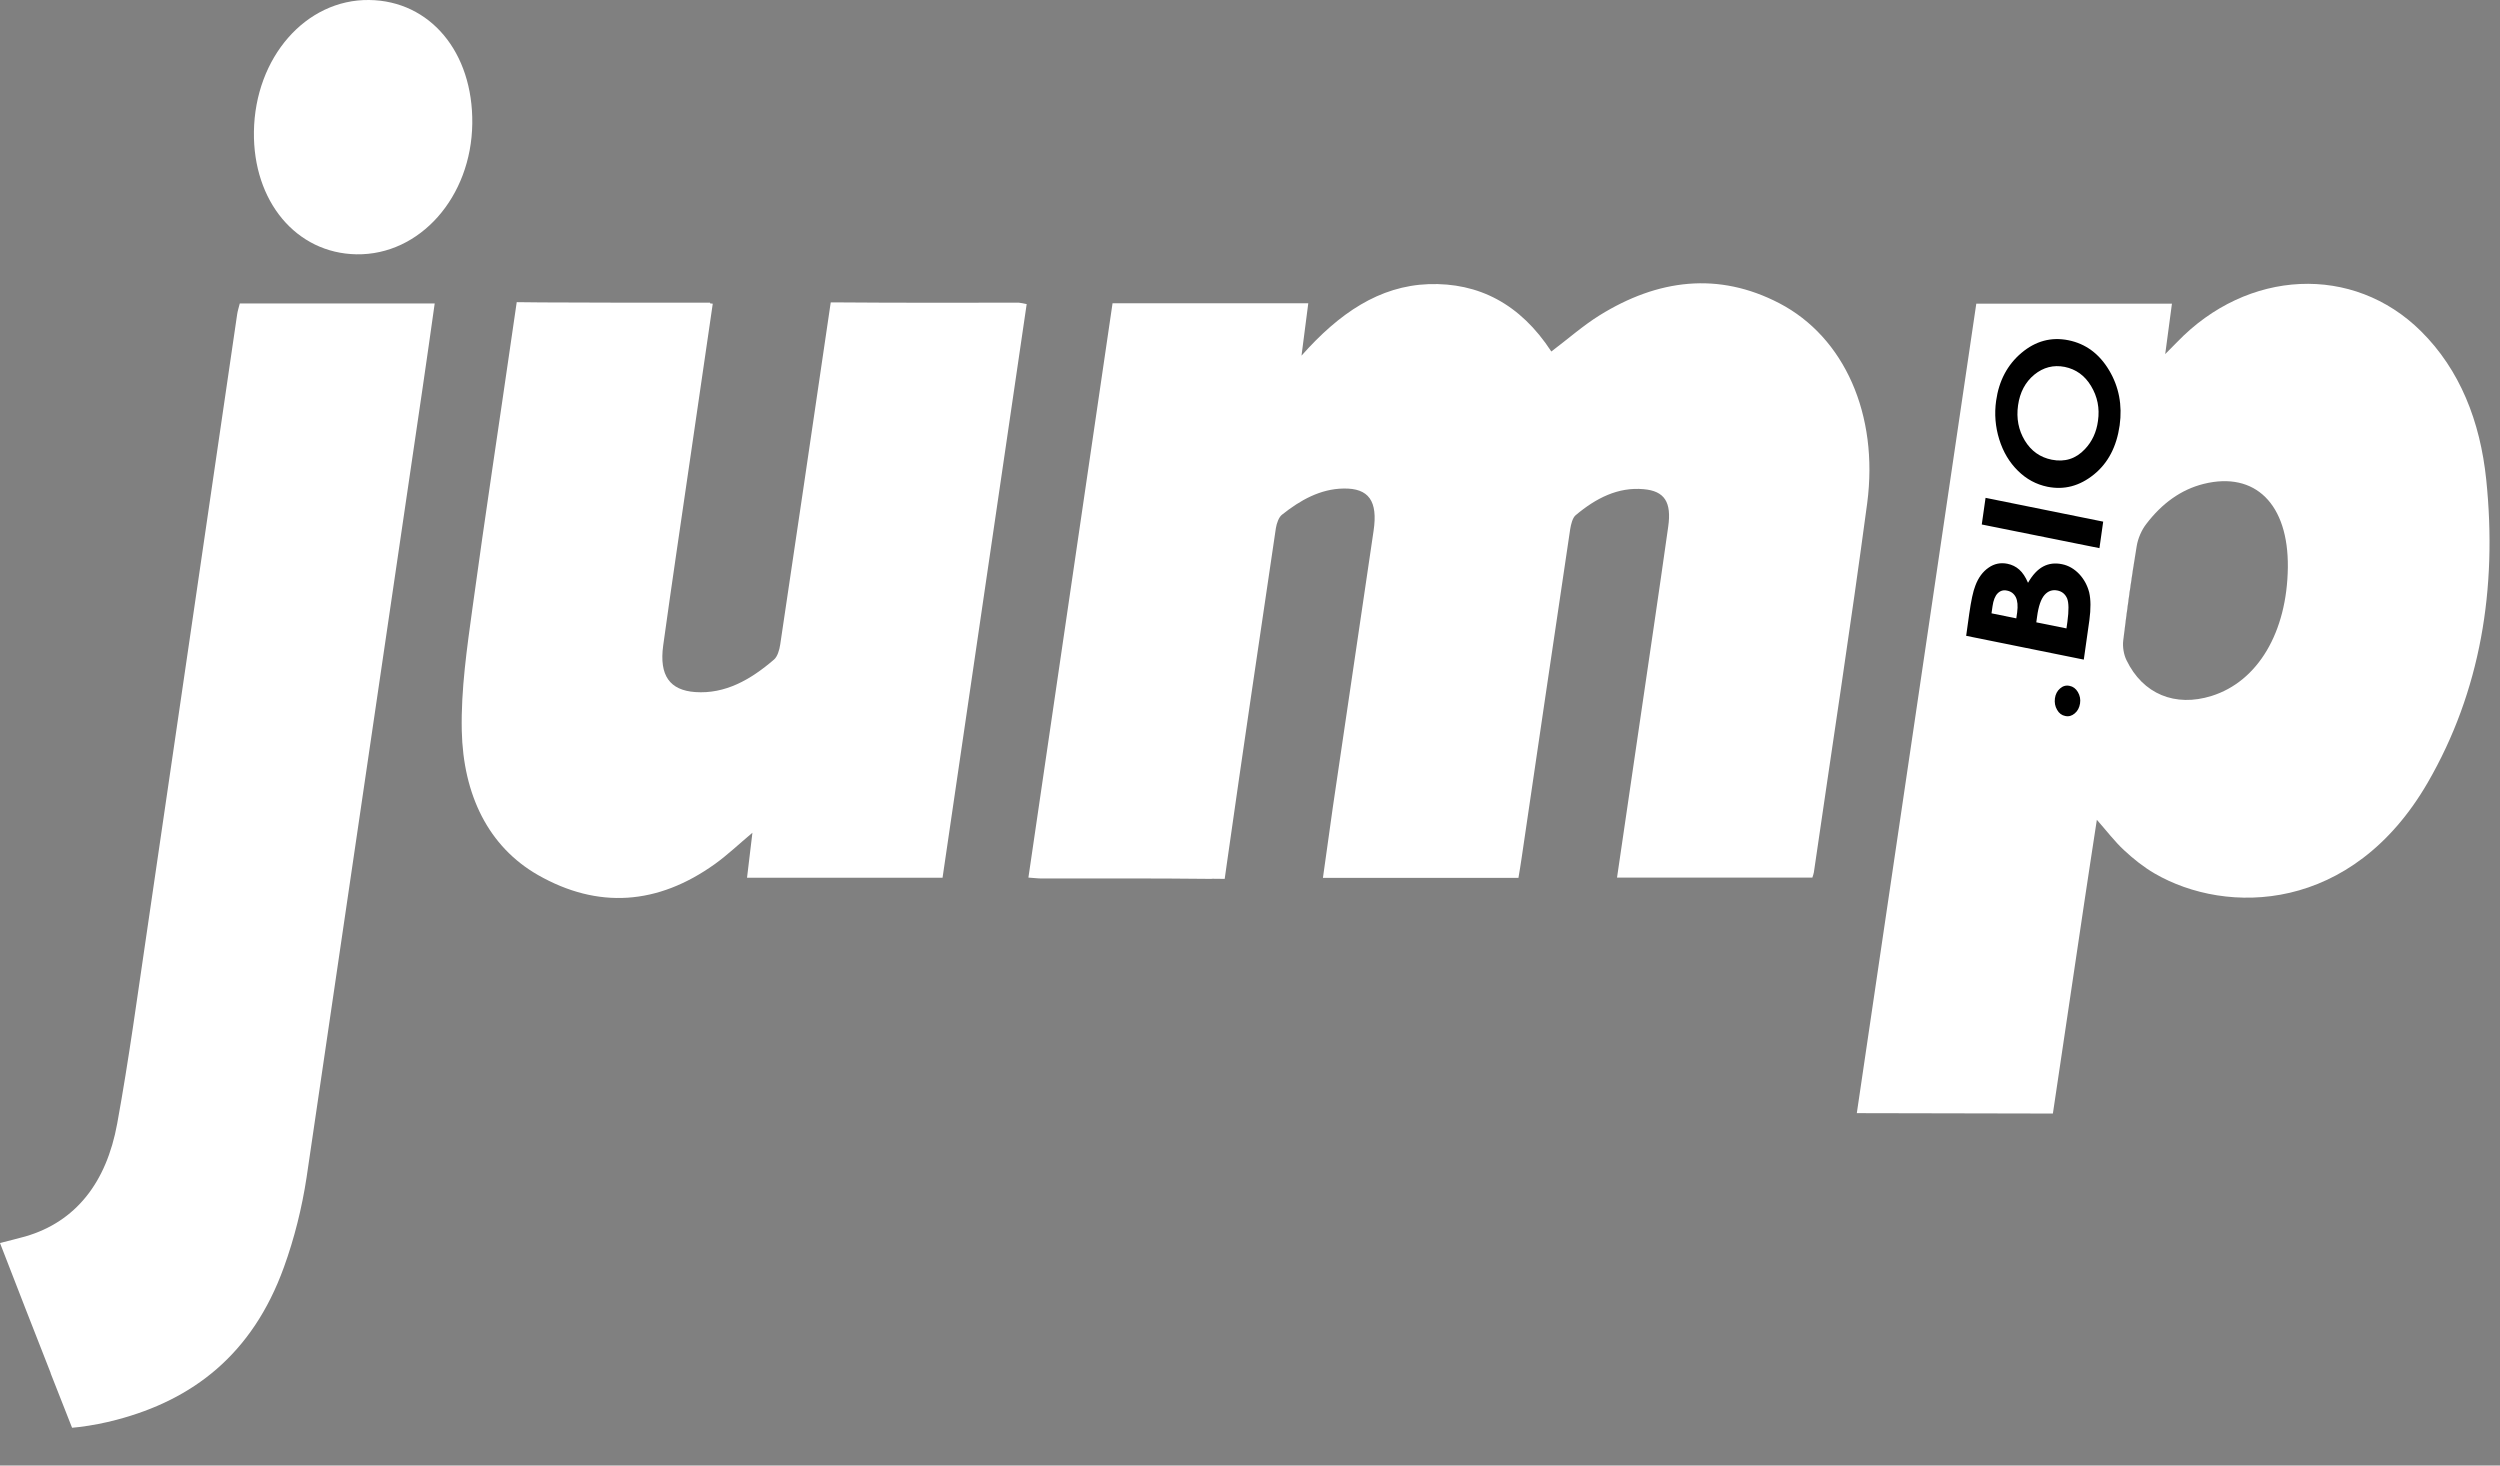 <?xml version="1.0" encoding="UTF-8"?> <svg xmlns="http://www.w3.org/2000/svg" width="58" height="34" viewBox="0 0 58 34" fill="none"><rect x="0" y="0" width="58" height="34" fill="#808080" stroke="none"/> <path d="M46.398 7.712L45.297 14.919L47.605 15.758V16.976L48.563 16.804L49.808 7.942L46.398 7.712Z" fill="black" stroke="black" stroke-width="0.803"></path> <path d="M46.563 13.702C46.478 13.683 46.406 13.705 46.346 13.765C46.286 13.825 46.246 13.926 46.226 14.068L46.203 14.229L46.778 14.346L46.798 14.209C46.818 14.055 46.808 13.938 46.766 13.854C46.723 13.771 46.656 13.72 46.563 13.702Z" fill="white"></path> <path d="M19.495 7.016C19.49 7.016 19.488 7.016 19.483 7.016H19.273L19.171 7.709C18.818 10.123 18.46 12.541 18.101 14.953C18.083 15.079 18.036 15.235 17.958 15.301C17.413 15.771 16.823 16.105 16.129 16.056C15.539 16.014 15.291 15.673 15.386 14.976C15.581 13.567 15.791 12.16 15.996 10.75C16.174 9.529 16.351 8.309 16.536 7.046C16.511 7.043 16.491 7.04 16.471 7.037L16.474 7.022H15.806C14.727 7.022 13.645 7.022 12.565 7.016L11.988 7.01L11.883 7.73C11.578 9.847 11.255 11.959 10.965 14.08C10.835 15.027 10.693 15.996 10.713 16.95C10.745 18.444 11.333 19.644 12.482 20.301C13.872 21.093 15.259 20.997 16.589 20.043C16.881 19.833 17.151 19.575 17.456 19.32C17.413 19.68 17.373 20.01 17.331 20.364C18.858 20.364 20.348 20.364 21.867 20.364C22.517 15.928 23.167 11.497 23.819 7.055C23.736 7.04 23.686 7.025 23.637 7.022C22.254 7.022 20.875 7.028 19.495 7.016Z" fill="white"></path> <path d="M8.565 0C7.096 -0.018 5.916 1.332 5.891 3.054C5.868 4.673 6.873 5.876 8.27 5.9C9.74 5.924 10.937 4.572 10.957 2.865C10.977 1.212 9.98 0.018 8.565 0Z" fill="white"></path> <path d="M47.734 13.7C47.617 13.676 47.517 13.709 47.434 13.802C47.352 13.895 47.292 14.063 47.26 14.309L47.242 14.438L47.942 14.579L47.964 14.423C47.999 14.165 47.997 13.985 47.957 13.883C47.912 13.781 47.837 13.721 47.734 13.7Z" fill="white"></path> <path d="M5.501 7.298L3.417 21.555C3.194 23.061 2.992 24.573 2.719 26.067C2.469 27.44 1.754 28.346 0.59 28.685C0.402 28.739 0.215 28.781 0 28.838C0.397 29.864 0.787 30.866 1.18 31.865L1.172 31.853L1.672 33.124L1.844 33.106C2.134 33.07 2.424 33.014 2.709 32.938C4.459 32.477 5.853 31.436 6.588 29.396C6.828 28.733 7.005 28.025 7.113 27.314L9.807 8.984C9.902 8.345 9.99 7.706 10.085 7.04C8.555 7.04 7.063 7.04 5.563 7.04C5.541 7.13 5.513 7.211 5.501 7.298Z" fill="white"></path> <path d="M41.282 7.036C39.865 6.298 38.46 6.478 37.111 7.315C36.725 7.555 36.373 7.867 35.991 8.155C35.269 7.048 34.301 6.553 33.144 6.592C32 6.634 31.07 7.264 30.195 8.251C30.255 7.786 30.302 7.423 30.352 7.036C28.825 7.036 27.333 7.036 25.811 7.036C25.161 11.475 24.512 15.903 23.859 20.36C23.992 20.369 24.082 20.381 24.174 20.381C25.481 20.381 26.788 20.375 28.096 20.39C28.108 20.39 28.121 20.39 28.131 20.387L28.413 20.39L28.468 20C28.835 17.417 29.218 14.835 29.6 12.255C29.618 12.141 29.668 12 29.74 11.943C30.172 11.598 30.635 11.343 31.167 11.334C31.757 11.322 31.97 11.625 31.867 12.315C31.552 14.451 31.237 16.587 30.922 18.725C30.845 19.262 30.772 19.802 30.692 20.366C32.229 20.366 33.721 20.366 35.228 20.366C35.254 20.204 35.281 20.057 35.301 19.91C35.676 17.366 36.048 14.823 36.428 12.279C36.446 12.165 36.483 12.015 36.553 11.955C37.026 11.556 37.54 11.295 38.133 11.349C38.615 11.391 38.785 11.646 38.702 12.222C38.483 13.779 38.25 15.335 38.023 16.892C37.855 18.038 37.688 19.184 37.515 20.36C39.05 20.36 40.55 20.36 42.047 20.36C42.062 20.309 42.077 20.273 42.082 20.237C42.496 17.384 42.936 14.535 43.319 11.673C43.589 9.618 42.789 7.822 41.282 7.036Z" fill="white"></path> <path d="M51.308 16.146C50.464 16.41 49.714 16.104 49.334 15.315C49.271 15.186 49.241 15.006 49.259 14.859C49.349 14.127 49.451 13.398 49.571 12.672C49.601 12.489 49.686 12.294 49.794 12.156C50.154 11.683 50.596 11.358 51.126 11.226C52.323 10.93 53.095 11.698 53.078 13.164C53.06 14.667 52.383 15.81 51.308 16.146ZM49.176 9.868C49.106 10.36 48.909 10.741 48.579 11.008C48.249 11.275 47.892 11.371 47.502 11.293C47.239 11.239 47.012 11.116 46.815 10.921C46.617 10.726 46.472 10.483 46.382 10.192C46.292 9.901 46.267 9.604 46.31 9.298C46.375 8.836 46.57 8.464 46.897 8.188C47.224 7.912 47.587 7.813 47.989 7.894C48.387 7.975 48.702 8.206 48.931 8.59C49.159 8.971 49.241 9.4 49.176 9.868ZM48.707 12.717L45.977 12.168L46.065 11.55L48.794 12.102L48.707 12.717ZM48.474 14.385L48.344 15.303L45.615 14.751L45.687 14.235C45.73 13.935 45.775 13.722 45.827 13.59C45.897 13.401 46 13.263 46.135 13.17C46.267 13.077 46.415 13.047 46.575 13.08C46.677 13.101 46.77 13.146 46.847 13.215C46.925 13.284 46.992 13.386 47.05 13.521C47.154 13.338 47.272 13.212 47.402 13.143C47.532 13.074 47.677 13.056 47.837 13.089C47.989 13.119 48.122 13.197 48.237 13.317C48.349 13.437 48.426 13.578 48.469 13.743C48.507 13.908 48.509 14.121 48.474 14.385ZM48.134 16.551C48.067 16.608 47.994 16.629 47.914 16.611C47.834 16.596 47.769 16.548 47.724 16.467C47.677 16.386 47.662 16.299 47.674 16.203C47.687 16.107 47.727 16.029 47.794 15.972C47.859 15.915 47.932 15.894 48.014 15.912C48.094 15.927 48.159 15.975 48.207 16.056C48.254 16.137 48.272 16.224 48.257 16.32C48.242 16.416 48.202 16.494 48.134 16.551ZM57.681 11.131C57.541 9.772 57.069 8.578 56.167 7.684C54.595 6.124 52.143 6.238 50.506 7.939C50.431 8.017 50.354 8.095 50.233 8.215C50.291 7.78 50.339 7.42 50.389 7.045C48.844 7.045 45.85 7.045 45.85 7.045L43.078 25.825L47.507 25.834H47.627C47.627 25.834 48.129 22.457 48.357 20.927C48.449 20.303 48.547 19.679 48.647 19.019C48.877 19.28 49.061 19.523 49.274 19.721C49.496 19.928 49.734 20.117 49.986 20.264C51.658 21.236 54.567 21.191 56.324 18.155C57.547 16.041 57.941 13.659 57.681 11.131Z" fill="white"></path> <path d="M47.901 8.512C47.641 8.461 47.406 8.521 47.196 8.692C46.986 8.866 46.861 9.103 46.819 9.403C46.776 9.706 46.829 9.979 46.976 10.222C47.124 10.464 47.331 10.611 47.601 10.665C47.904 10.725 48.161 10.644 48.371 10.419C48.536 10.245 48.638 10.027 48.673 9.766C48.716 9.469 48.661 9.202 48.513 8.956C48.368 8.713 48.163 8.566 47.901 8.512Z" fill="white"></path> </svg> 